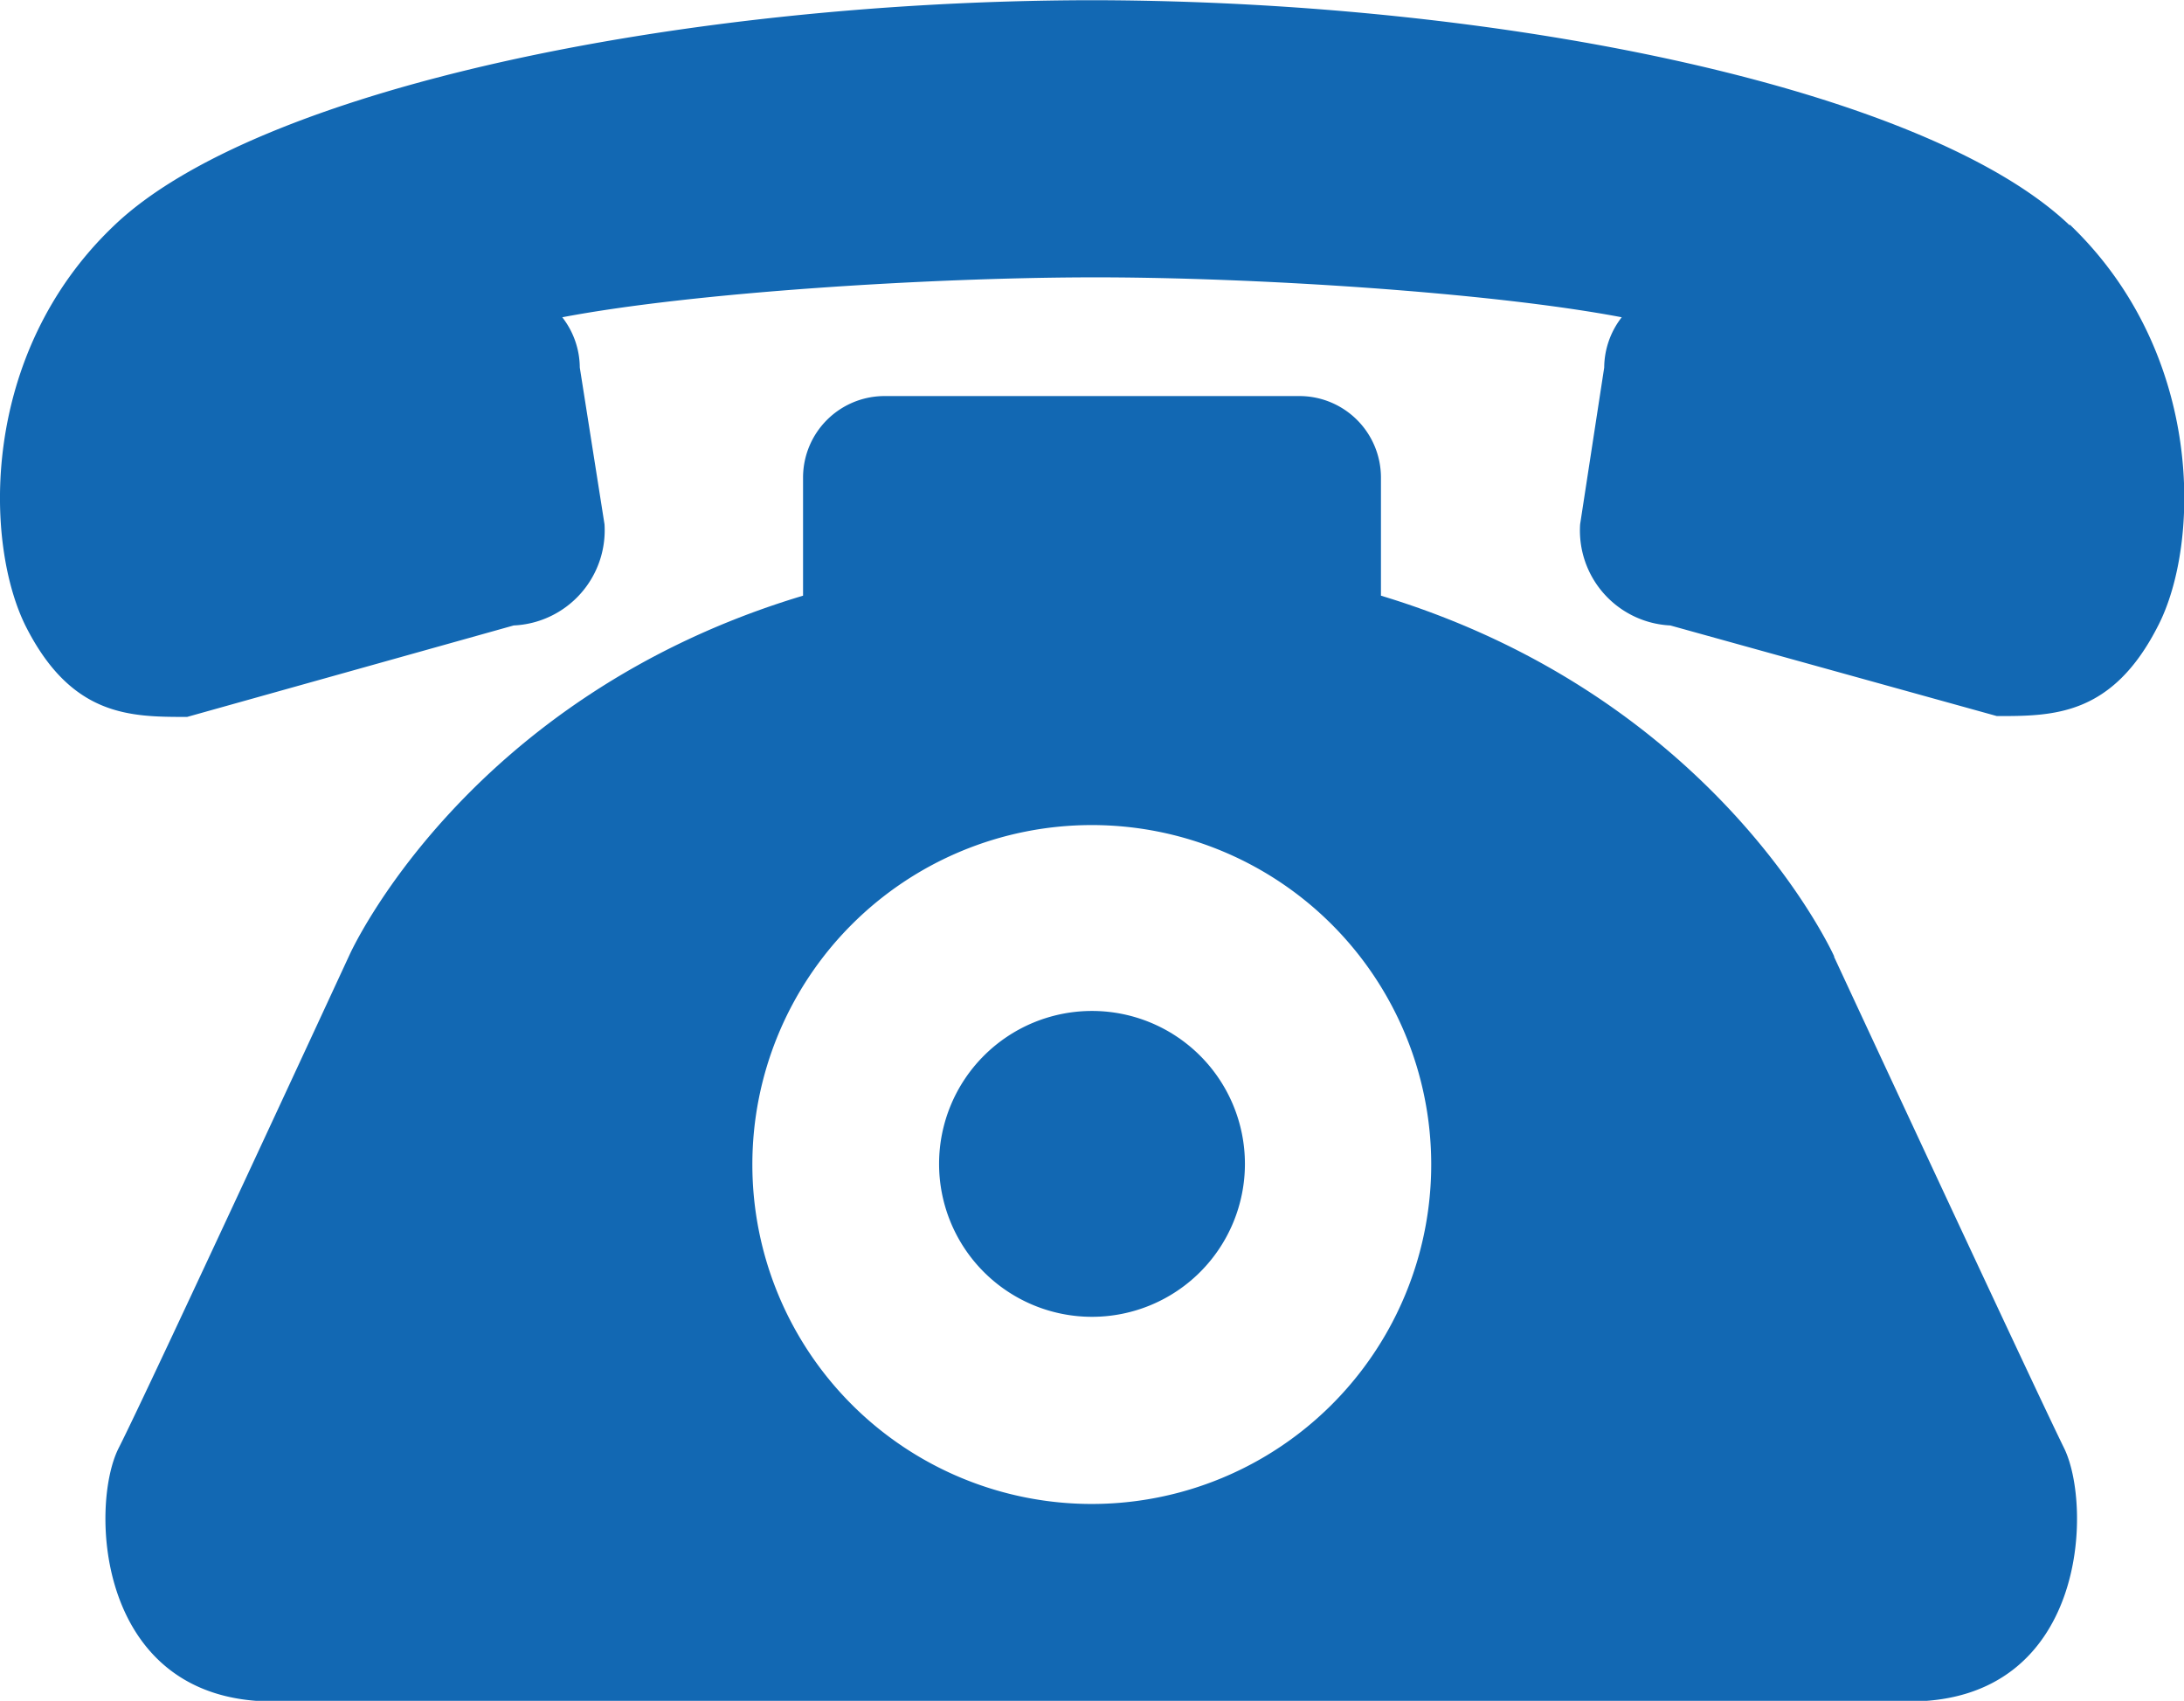 <svg id="Layer_1" data-name="Layer 1" xmlns="http://www.w3.org/2000/svg" xmlns:xlink="http://www.w3.org/1999/xlink" viewBox="0 0 103.4 80.52"><defs><style>.cls-1{fill:none;}.cls-2{clip-path:url(#clip-path);}.cls-3{fill:#1268b3;}</style><clipPath id="clip-path" transform="translate(-16.38 -16.8)"><rect class="cls-1" x="16.38" y="16.8" width="103.4" height="80.53"/></clipPath></defs><g class="cls-2"><path class="cls-3" d="M114.37,27.47c-6.72-6.42-26.59-10.6-46.06-10.66h-.46c-19.47.06-39.34,4.24-46.06,10.66-6.4,6.08-6.15,15.09-4.18,19,2.17,4.27,4.95,4.27,7.63,4.27L40.7,46.41A4.51,4.51,0,0,0,45,41.62L43.83,34.2A3.91,3.91,0,0,0,43,31.82c6.25-1.19,17.51-1.88,25.08-1.89s18.82.7,25.08,1.89a3.91,3.91,0,0,0-.83,2.38l-1.14,7.42a4.5,4.5,0,0,0,4.27,4.79l15.46,4.29c2.67,0,5.46,0,7.63-4.27,2-3.87,2.22-12.88-4.18-19" transform="translate(-16.38 -16.8)"/><path class="cls-3" d="M68.08,88A16.07,16.07,0,1,1,84.14,71.9,16.07,16.07,0,0,1,68.08,88m35.15-25.9S97.76,49.84,81.76,45V39.4a3.86,3.86,0,0,0-3.85-3.85H58.25A3.86,3.86,0,0,0,54.4,39.4V45c-16,4.8-21.47,17-21.47,17S23.39,82.62,22,85.35s-1.08,12,7.31,12h77.48c8.39,0,8.67-9.24,7.31-12s-10.9-23.28-10.9-23.28" transform="translate(-16.38 -16.8)"/><path class="cls-3" d="M68.08,64.66a7.24,7.24,0,1,0,7.24,7.24,7.24,7.24,0,0,0-7.24-7.24" transform="translate(-16.38 -16.8)"/></g></svg>